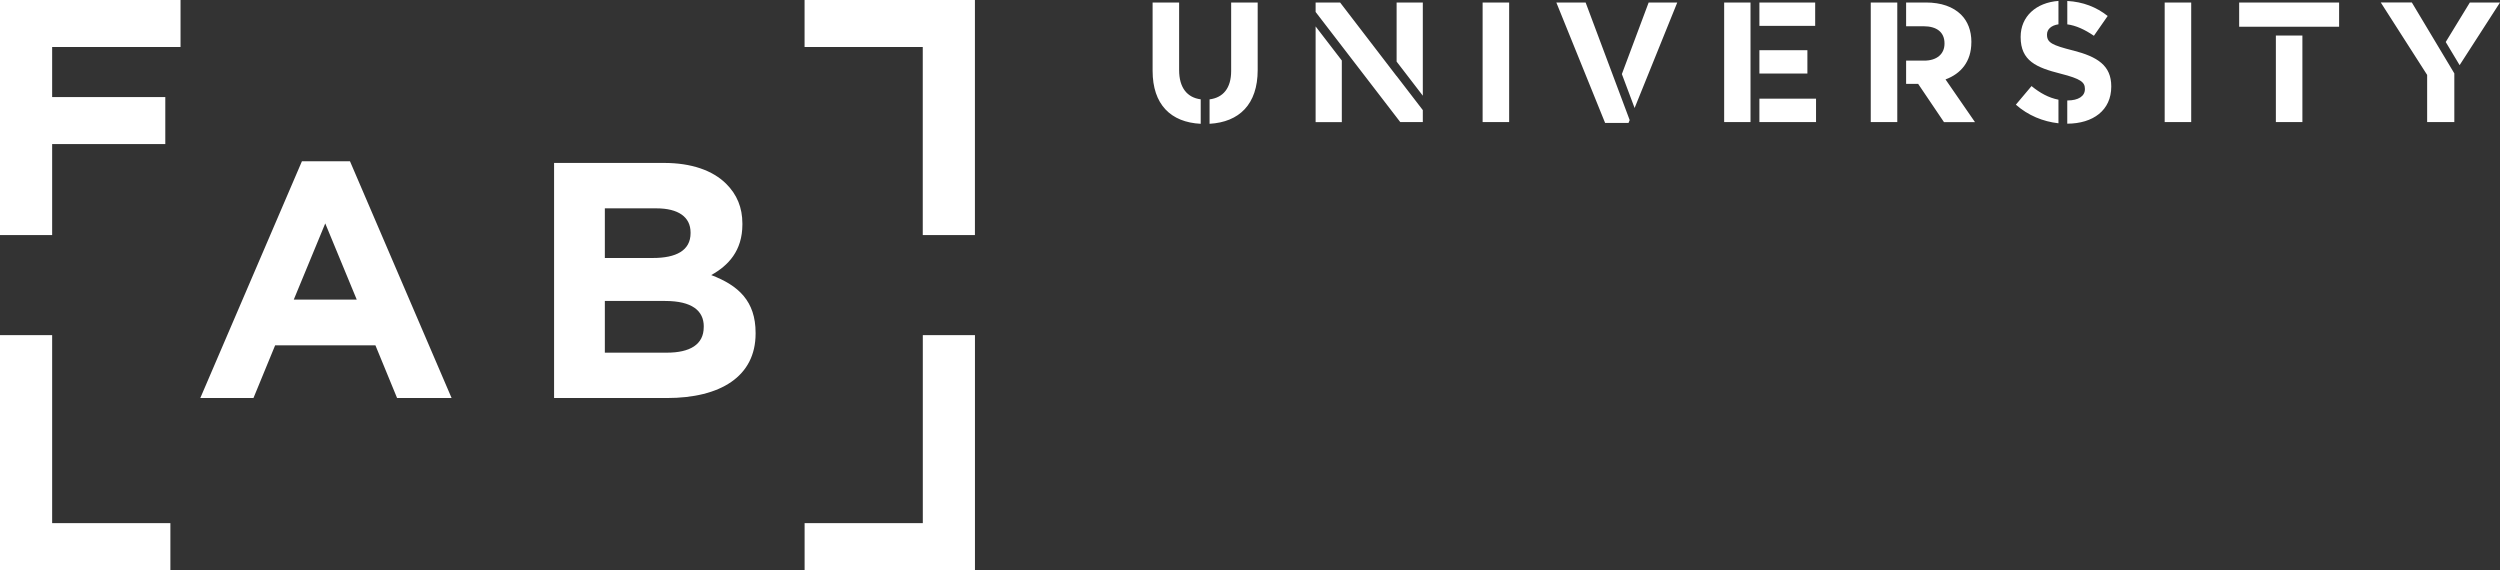 <?xml version="1.0" encoding="UTF-8" standalone="no"?>
<svg
   width="285"
   height="65"
   viewBox="0 0 285 65"
   fill="none"
   version="1.1"
   id="svg11"
   sodipodi:docname="logo-main-white.svg"
   inkscape:version="1.1.2 (b8e25be833, 2022-02-05)"
   xmlns:inkscape="http://www.inkscape.org/namespaces/inkscape"
   xmlns:sodipodi="http://sodipodi.sourceforge.net/DTD/sodipodi-0.dtd"
   xmlns="http://www.w3.org/2000/svg"
   xmlns:svg="http://www.w3.org/2000/svg">
  <rect x="0" y="0" width="285" height="65" fill="#333333" stroke="none"/>
  <sodipodi:namedview
     id="namedview13"
     pagecolor="#505050"
     bordercolor="#eeeeee"
     borderopacity="1"
     inkscape:pageshadow="0"
     inkscape:pageopacity="0"
     inkscape:pagecheckerboard="0"
     showgrid="false"
     inkscape:zoom="5.1298246"
     inkscape:cx="142.59747"
     inkscape:cy="32.55472"
     inkscape:window-width="1920"
     inkscape:window-height="1017"
     inkscape:window-x="-8"
     inkscape:window-y="-8"
     inkscape:window-maximized="1"
     inkscape:current-layer="svg11" />
  <g
     clip-path="url(#clip0_1_660)"
     id="g4"
     style="fill:#ffffff">
    <path
       d="M0 0H20.581V5.36H5.945V11.065H18.844V16.425H5.945V26.799H0V0ZM5.945 38.205H0V65H19.424V59.64H5.945V38.205ZM105.2 59.64H91.725V65H111.145V38.205H105.2V59.645V59.64ZM91.721 5.36H105.195V26.795H111.141V0H91.721V5.36ZM39.899 18.387L51.483 45.375H45.268L42.797 39.366H31.366L28.895 45.375H22.834L34.418 18.387H39.899ZM40.67 34.158L37.079 25.469L33.489 34.158H40.67ZM86.138 37.947V38.026C86.138 42.925 82.12 45.375 76.021 45.375H63.165V18.575H75.715C78.804 18.575 81.237 19.418 82.779 20.947C84.015 22.172 84.633 23.664 84.633 25.501V25.579C84.633 28.604 83.012 30.285 81.079 31.358C84.206 32.546 86.138 34.346 86.138 37.943V37.947ZM68.957 29.41H74.438C77.062 29.41 78.725 28.568 78.725 26.578V26.505C78.725 24.741 77.336 23.751 74.823 23.751H68.952V29.415L68.957 29.41ZM80.23 37.22C80.23 35.419 78.878 34.31 75.826 34.31H68.952V40.204H76.017C78.641 40.204 80.225 39.287 80.225 37.294V37.22H80.23ZM169.019 13.915H172.043V0.285H169.019V13.915ZM246.773 13.915H249.797V0.285H246.773V13.915ZM236.327 5.756C233.949 5.153 233.359 4.863 233.359 3.965V3.928C233.359 3.361 233.81 2.896 234.664 2.772V0.106C232.124 0.29 230.354 1.874 230.354 4.195V4.232C230.354 6.939 232.142 7.699 234.911 8.399C237.21 8.984 237.679 9.371 237.679 10.13V10.167C237.679 10.964 236.931 11.452 235.695 11.452C235.686 11.452 235.677 11.452 235.668 11.452V14.1C238.617 14.09 240.684 12.571 240.684 9.877V9.84C240.684 7.464 239.114 6.47 236.323 5.751L236.327 5.756ZM240.275 1.823C238.998 0.806 237.456 0.207 235.672 0.111V2.777C236.662 2.906 237.674 3.375 238.705 4.08L240.275 1.823ZM229.806 11.931C231.199 13.165 232.913 13.86 234.664 14.054V11.364C233.54 11.148 232.546 10.591 231.594 9.813L229.806 11.935V11.931ZM213.266 13.915H216.29V0.285H213.266V13.915ZM224.738 4.821V4.784C224.738 3.5 224.325 2.427 223.559 1.667C222.653 0.774 221.301 0.285 219.55 0.285H217.297V2.993H219.295C220.767 2.993 221.673 3.656 221.673 4.941V4.982C221.673 6.133 220.827 6.912 219.355 6.912H217.297V9.559H218.668L221.612 13.92H225.147L221.789 9.053C223.535 8.413 224.734 7.027 224.734 4.826L224.738 4.821ZM184.895 8.45L186.345 12.313L191.208 0.285H187.947L184.891 8.45H184.895ZM177.422 0.285L182.982 14.012H185.652L185.783 13.69L180.761 0.285H177.422ZM134.42 7.998V0.285H131.397V8.072C131.397 11.912 133.468 13.943 136.882 14.113V11.323C135.34 11.125 134.42 10.001 134.42 7.994V7.998ZM140.352 8.095C140.352 10.052 139.432 11.134 137.89 11.328V14.113C141.267 13.92 143.376 11.899 143.376 7.98V0.285H140.352V8.095ZM159.214 7.022L162.201 10.909V0.285H159.214V7.018V7.022ZM159.214 8.68L152.772 0.285H149.98V1.363L159.628 13.915H162.201V12.552L159.214 8.666V8.675V8.68ZM149.98 13.92H152.967V6.898L149.98 3.011V13.915V13.92ZM206.93 0.285H200.572V2.952H206.93V0.285ZM200.572 13.915H207.028V11.249H200.572V13.915ZM206.043 5.719H200.572V8.385H206.043V5.719ZM196.554 13.915H199.559V0.285H196.554V13.915ZM255.264 3.048H266.658V0.285H255.264V3.048ZM259.449 13.915H262.473V4.048H259.449V13.915ZM281.563 0.285L278.813 4.789L280.397 7.427L285 0.285H281.563ZM271.409 0.285L276.695 8.542V13.915H279.793V8.367L274.949 0.281H271.414L271.409 0.285Z"
       fill="#E4032E"
       id="path2"
       style="fill:#ffffff" />
  </g>
  <defs
     id="defs9">
    <clipPath
       id="clip0_1_660">
      <rect
         width="285"
         height="65"
         fill="white"
         id="rect6" />
    </clipPath>
  </defs>
</svg>
